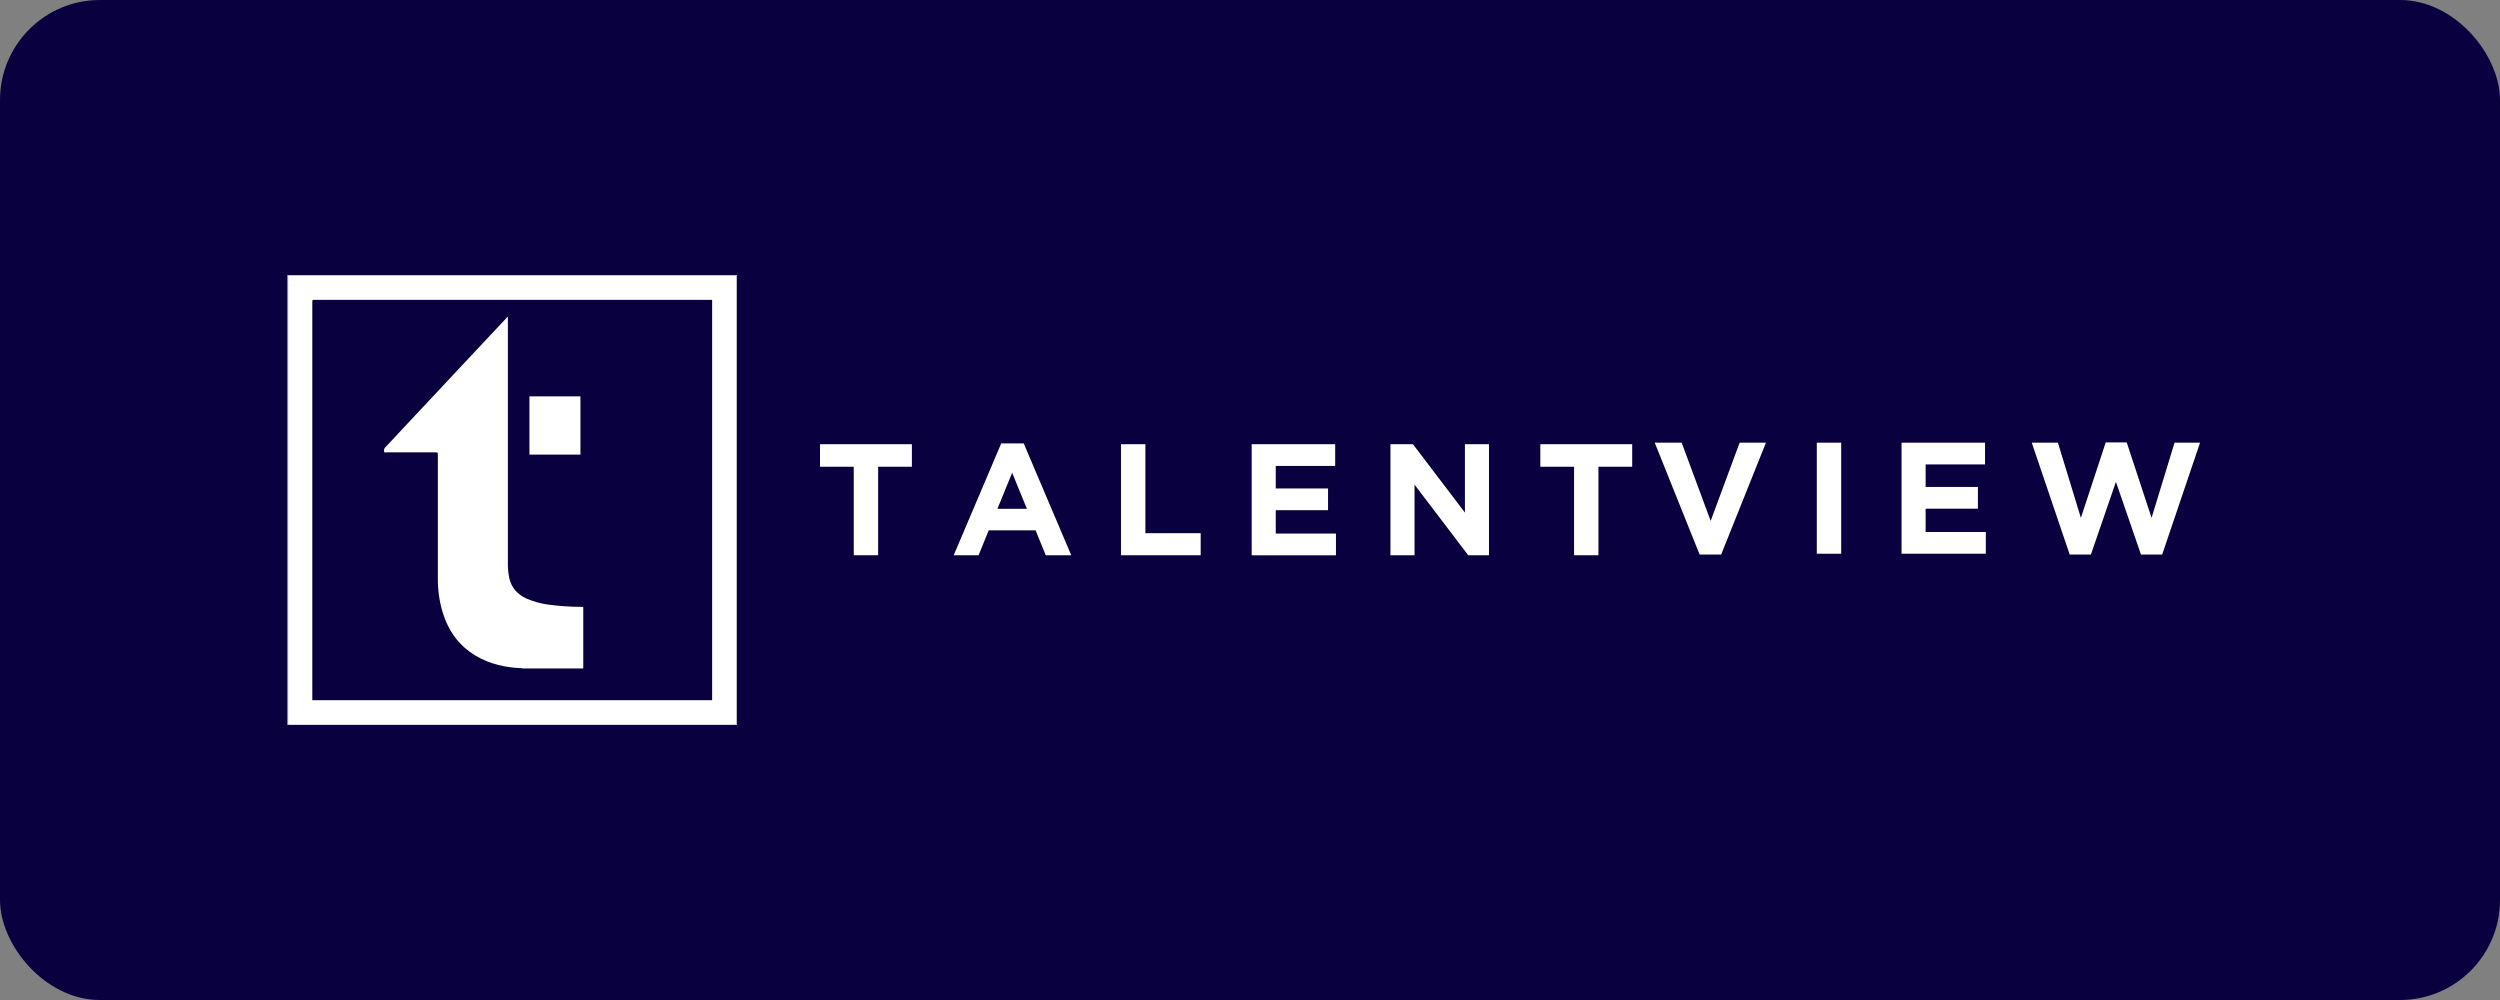 <svg width="200" height="80" viewBox="0 0 200 80" fill="none" xmlns="http://www.w3.org/2000/svg">
<rect x="0" y="0" width="200" height="80" fill="#808080" stroke="none"/>
<rect width="200" height="80" rx="8" fill="#090040"/>
<g clip-path="url(#clip0_2489_423)">
<path d="M23 22H58.951V58H23V22ZM23.046 57.973C23.113 57.973 23.172 57.982 23.232 57.982H58.727C58.934 57.982 58.934 57.982 58.934 57.772V22.228C58.934 22.169 58.927 22.11 58.923 22.047H23.046V57.973Z" fill="white"/>
<path d="M23.046 57.973V22.047H58.924C58.924 22.11 58.934 22.174 58.934 22.228V57.772C58.934 57.982 58.934 57.982 58.727 57.982H23.232C23.173 57.982 23.113 57.977 23.046 57.973ZM24.985 56.018H56.971V23.987H25.207C24.985 23.987 24.985 23.987 24.985 24.208V56.018Z" fill="white"/>
<path d="M41.801 53.459C40.489 53.414 39.222 53.147 38.081 52.472C36.719 51.671 35.866 50.473 35.409 48.977C35.146 48.092 35.017 47.173 35.028 46.25C35.028 42.966 35.028 39.681 35.028 36.397C35.028 36.189 35.028 36.189 34.827 36.189C33.533 36.189 32.238 36.189 30.943 36.189C30.874 36.189 30.76 36.235 30.742 36.151C30.72 36.094 30.713 36.033 30.724 35.973C30.734 35.913 30.76 35.857 30.799 35.811C31.167 35.43 31.526 35.035 31.889 34.647L37.828 28.307L40.489 25.47C40.525 25.43 40.556 25.386 40.589 25.343L40.631 25.367V25.553C40.631 32.031 40.631 38.508 40.631 44.986C40.62 45.417 40.658 45.847 40.747 46.269C40.928 47.043 41.413 47.557 42.119 47.883C42.69 48.132 43.293 48.298 43.911 48.376C44.788 48.491 45.672 48.548 46.556 48.548C46.591 48.55 46.626 48.553 46.661 48.558V53.454H42.239C42.094 53.454 41.948 53.458 41.801 53.459Z" fill="white"/>
<path d="M41.801 53.459C41.948 53.459 42.093 53.459 42.239 53.459H46.661C46.633 53.523 46.579 53.489 46.534 53.489H41.805C41.805 53.479 41.804 53.469 41.801 53.459Z" fill="white"/>
<path d="M46.435 31.709H42.356V36.368H46.435V31.709Z" fill="white"/>
<path d="M68.299 37.339H65.6V35.537H72.95V37.339H70.251V44.42H68.299V37.339Z" fill="white"/>
<path d="M80.098 35.473H81.898L85.7 44.42H83.659L82.848 42.428H79.097L78.286 44.42H76.296L80.098 35.473ZM82.151 40.702L80.973 37.821L79.794 40.702H82.151Z" fill="white"/>
<path d="M89.679 35.537H91.631V42.656H96.054V44.42H89.679V35.537Z" fill="white"/>
<path d="M100.135 35.537H106.814V37.275H102.061V39.077H106.243V40.816H102.061V42.685H106.877V44.424H100.135V35.537Z" fill="white"/>
<path d="M111.236 35.537H113.036L117.193 41.006V35.537H119.119V44.42H117.459L113.163 38.773V44.42H111.236V35.537Z" fill="white"/>
<path d="M125.924 37.339H123.225V35.537H130.576V37.339H127.876V44.42H125.924V37.339Z" fill="white"/>
<path d="M132.379 35.415H134.534L136.853 41.671L139.172 35.415H141.276L137.693 44.362H135.969L132.379 35.415Z" fill="white"/>
<path d="M145.344 35.415H147.295V44.298H145.344V35.415Z" fill="white"/>
<path d="M152.124 35.415H158.803V37.154H154.05V38.956H158.233V40.694H154.05V42.558H158.866V44.297H152.124V35.415Z" fill="white"/>
<path d="M162.542 35.415H164.633L166.47 41.43L168.46 35.39H170.137L172.126 41.43L173.964 35.415H176.004L172.975 44.362H171.277L169.275 38.55L167.272 44.362H165.574L162.542 35.415Z" fill="white"/>
</g>
<defs>
<clipPath id="clip0_2489_423">
<rect width="153" height="36" fill="white" transform="translate(23 22)"/>
</clipPath>
</defs>
</svg>
